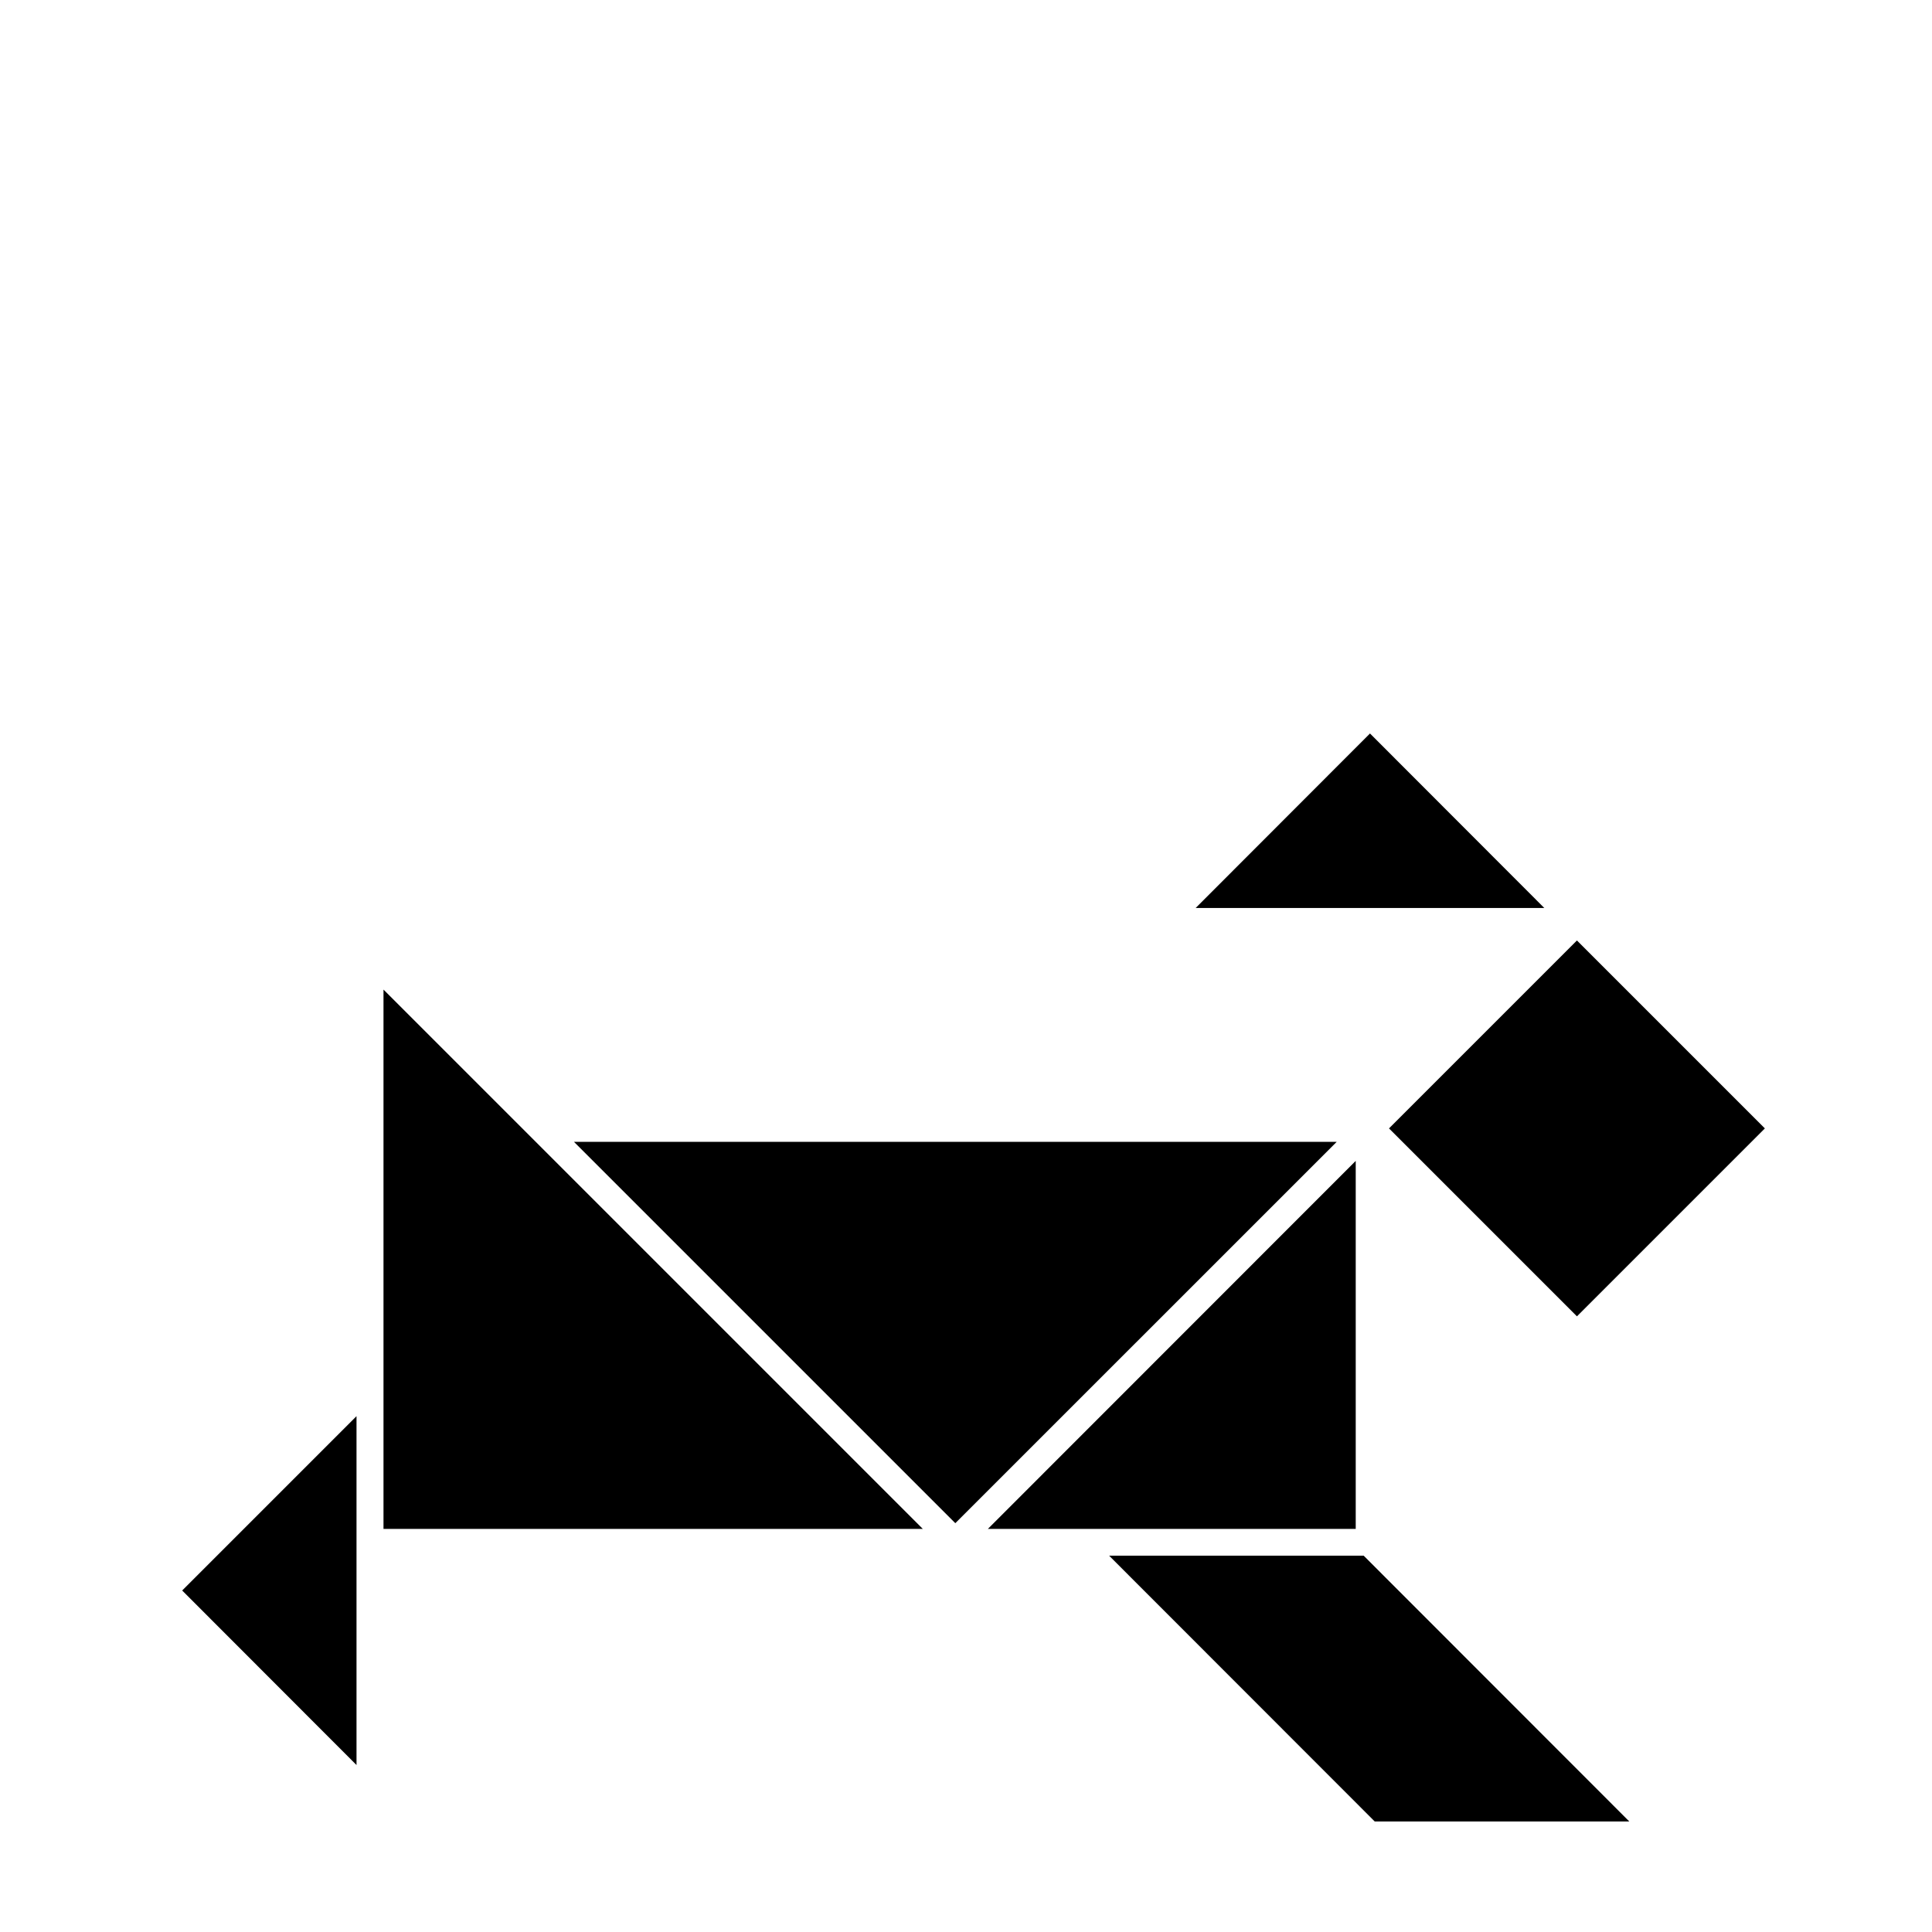 <?xml version="1.0" encoding="UTF-8"?>
<!-- Uploaded to: ICON Repo, www.svgrepo.com, Generator: ICON Repo Mixer Tools -->
<svg fill="#000000" width="800px" height="800px" version="1.1" viewBox="144 144 512 512" xmlns="http://www.w3.org/2000/svg">
 <g>
  <path d="m388.56 549.18-142.93-142.93v142.93z"/>
  <path d="m498.24 446.6h-202.13l101.06 101.06z"/>
  <path d="m238.48 611.75v-92.449l-46.199 46.199z"/>
  <path d="m429.32 549.18h73.961v-97.535l-97.488 97.535z"/>
  <path d="m512.1 443.04 49.805-49.805 49.805 49.805-49.805 49.805z"/>
  <path d="m507.06 338.38-46.199 46.25h92.398z"/>
  <path d="m575.78 626.71-70.383-70.43h-67.461l70.383 70.43z"/>
 </g>
</svg>